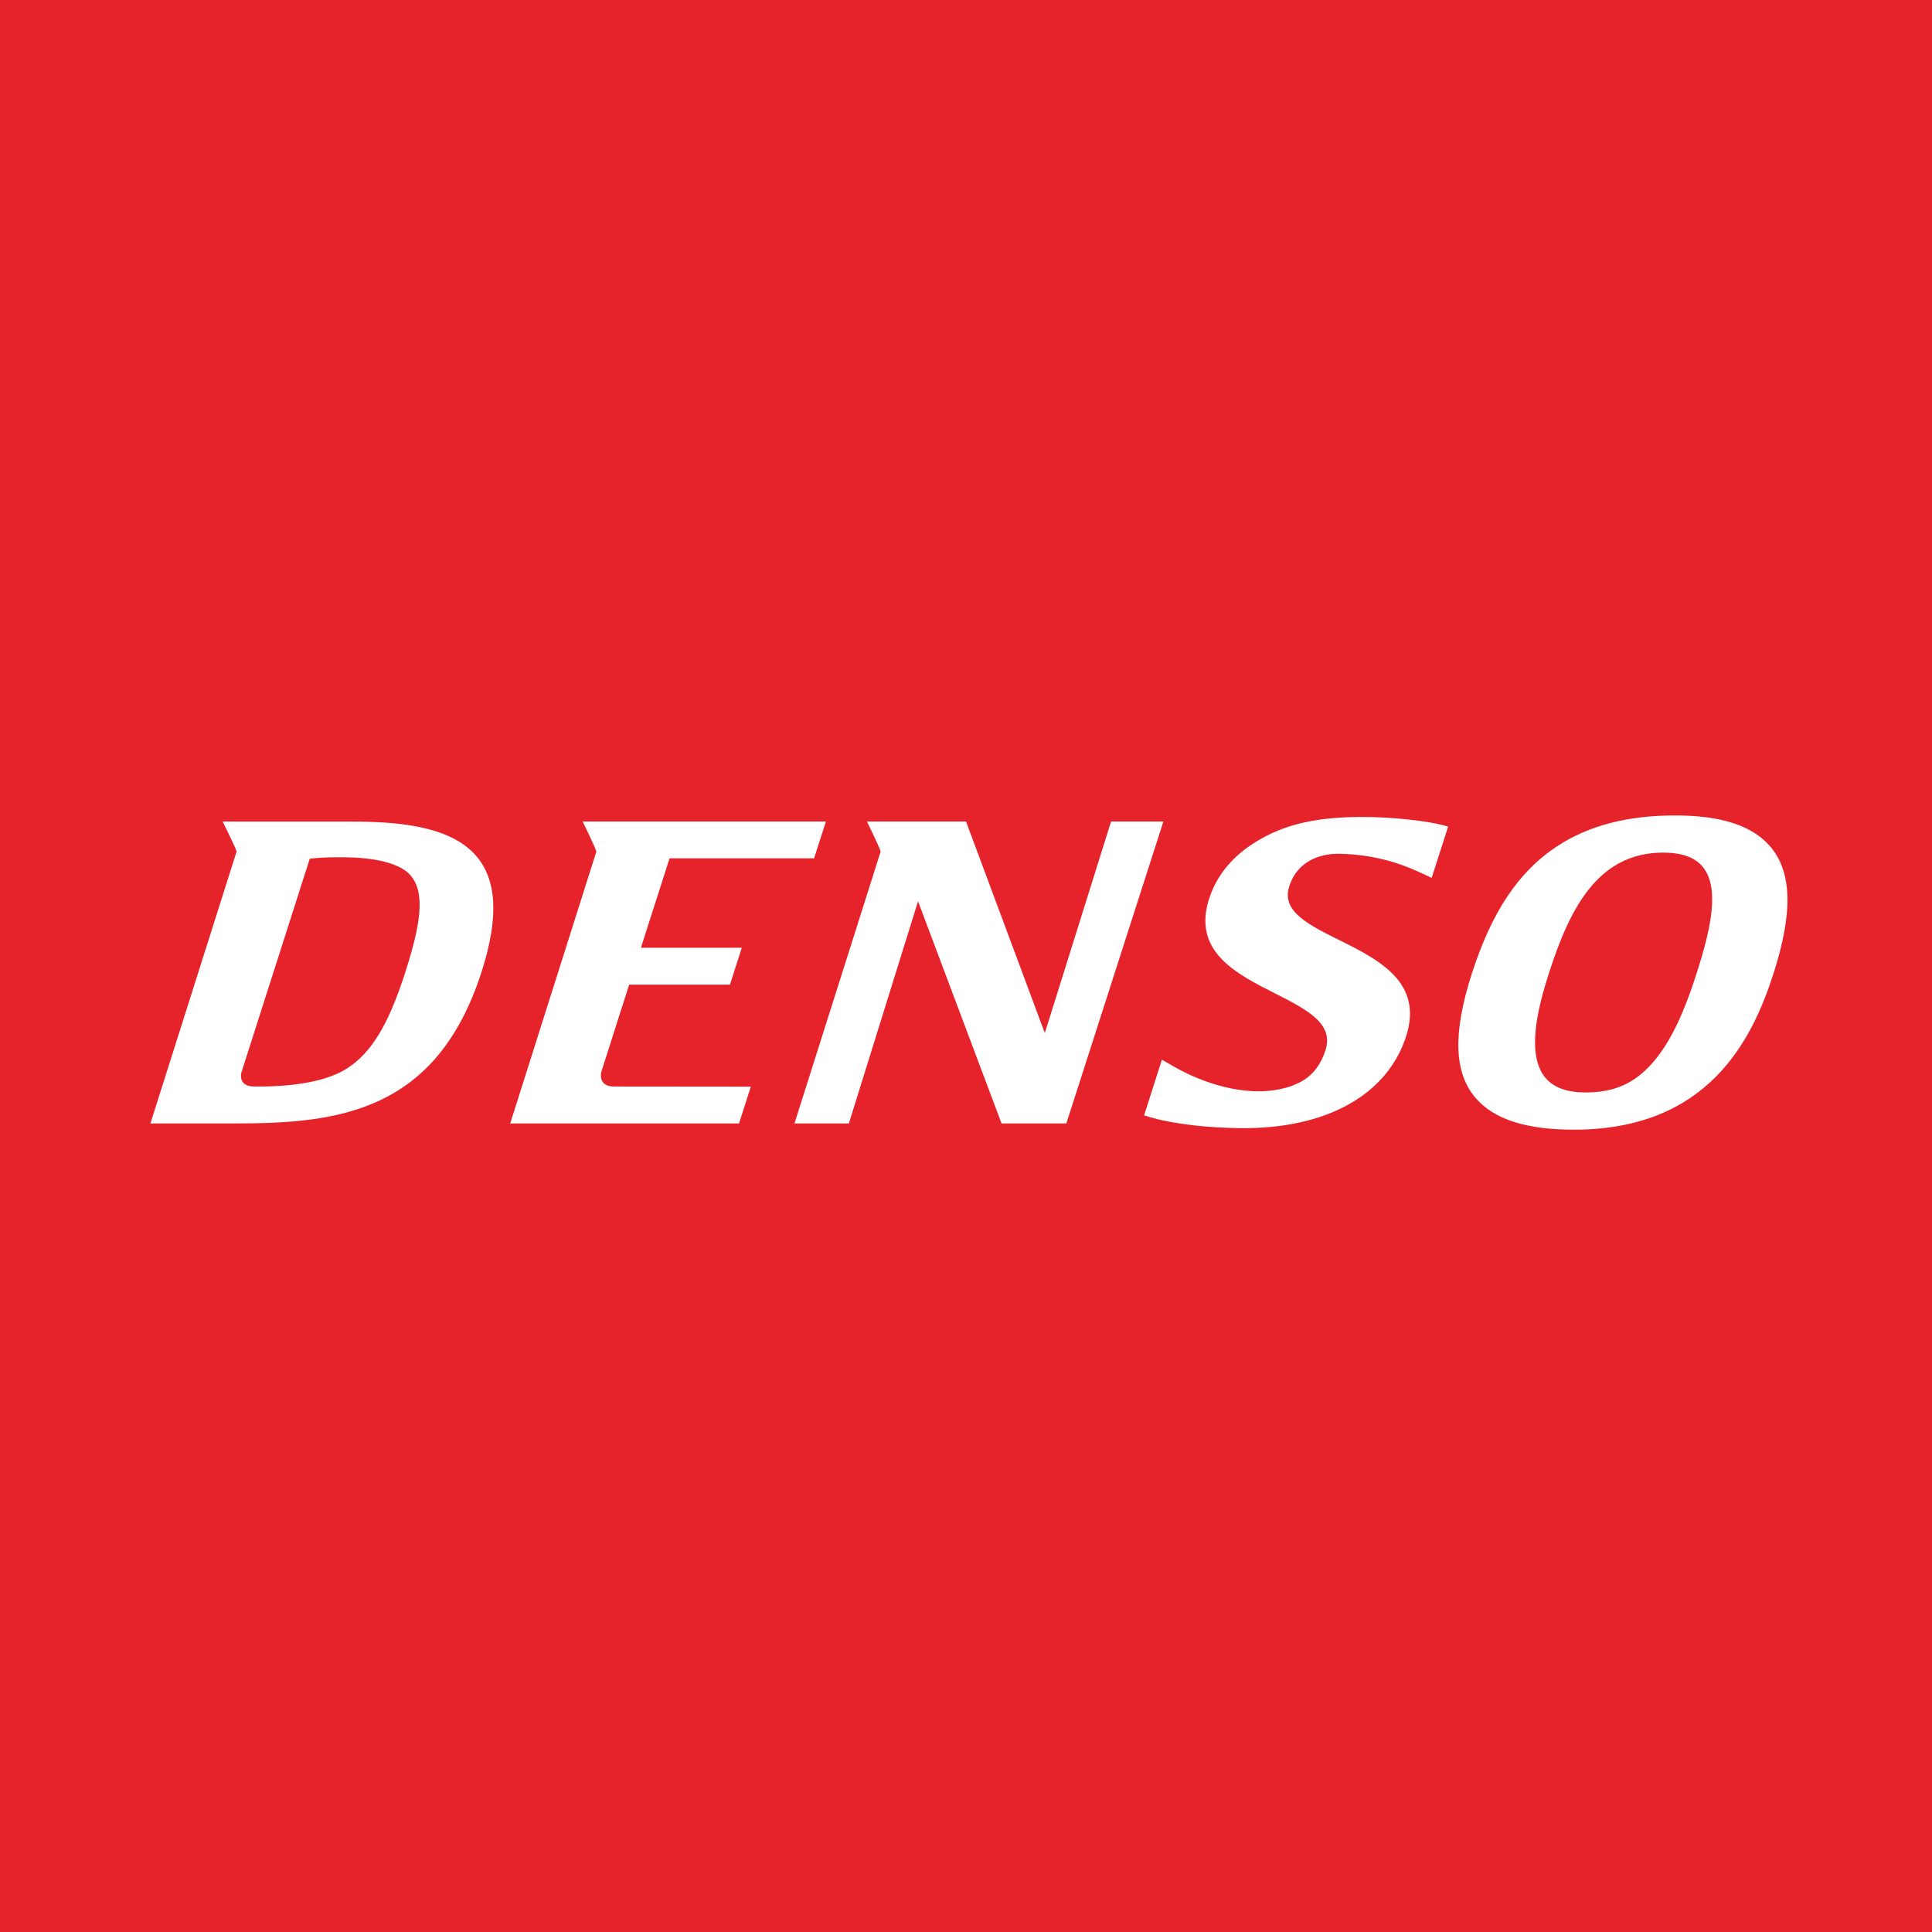 <svg width="147" height="147" viewBox="0 0 147 147" fill="none" xmlns="http://www.w3.org/2000/svg">
<rect width="147" height="147" fill="#E6232A"/>
<path d="M18.003 64.786C17.893 64.414 16.941 62.51 16.941 62.51L26.828 62.514C30.14 62.514 34.197 62.807 36.206 65.094C37.822 66.934 37.966 69.831 36.64 73.948C33.218 84.597 25.756 85.478 17.977 85.478H11.445L18.003 64.786ZM19.889 82.668C22.646 82.654 25.015 82.207 26.453 81.264C28.287 80.055 29.555 77.955 30.825 74.012C31.951 70.504 32.431 67.96 31.223 66.589C30.42 65.67 28.49 65.227 26.008 65.227C25.896 65.227 25.784 65.227 25.68 65.228C25.68 65.228 24.624 65.208 23.569 65.337L18.361 81.62C18.361 81.62 18.083 82.667 19.333 82.667" fill="white"/>
<path d="M46.674 82.67L57.13 82.68L56.229 85.48H38.82L45.377 64.788C45.268 64.415 44.334 62.508 44.334 62.508H62.841L61.94 65.308H50.944L48.766 72.111H56.441L55.539 74.918H47.87L45.75 81.564C45.75 81.564 45.462 82.642 46.674 82.67Z" fill="white"/>
<path d="M64.588 85.48L69.851 68.577L76.206 85.48H81.135L88.518 62.508H84.538L79.5 78.59L79.422 78.403L73.504 62.508H65.963C65.963 62.508 66.898 64.415 67.007 64.788L60.449 85.48" fill="white"/>
<path d="M107.969 66.349C107.06 65.933 104.906 64.996 101.829 64.961C100.944 64.954 98.811 65.204 98.094 67.444C97.487 69.329 99.519 70.344 101.876 71.515C104.895 73.019 108.313 74.725 106.988 78.849C105.561 83.291 100.922 85.936 94.267 85.836C89.418 85.764 87.051 84.86 87.051 84.86L88.405 80.63L89.386 81.191C90.354 81.744 92.918 83.034 95.787 83.034C96.747 83.034 98.103 82.859 99.195 82.183C99.975 81.7 100.531 80.908 100.851 79.91C101.507 77.865 99.418 76.806 96.996 75.577C94.048 74.084 90.704 72.391 91.999 68.379C92.526 66.724 93.652 65.298 95.246 64.251C97.326 62.883 99.683 62.185 103.462 62.16C106.116 62.147 108.695 62.498 109.777 62.781L110.179 62.895L110.029 63.385L109.261 65.769L108.933 66.793" fill="white"/>
<path d="M111.986 74.083C113.496 69.386 115.552 66.307 118.468 64.394C120.874 62.814 123.812 62.045 127.452 62.045C130.924 62.045 133.279 62.802 134.647 64.355C136.352 66.3 136.447 69.388 134.937 74.083C133.3 79.176 129.944 85.954 119.762 85.954C116.15 85.954 113.714 85.18 112.315 83.586C110.623 81.663 110.52 78.638 111.986 74.083ZM120.673 83.122C122.112 83.122 123.336 82.805 124.38 82.086C126.77 80.461 128.112 77.097 129.084 74.083C130.14 70.787 130.924 67.515 129.505 65.895C128.9 65.211 127.929 64.873 126.538 64.873C121.494 64.873 119.377 69.299 117.842 74.083C117.013 76.661 116.084 80.297 117.623 82.048C118.257 82.77 119.254 83.122 120.673 83.122Z" fill="white"/>
</svg>
